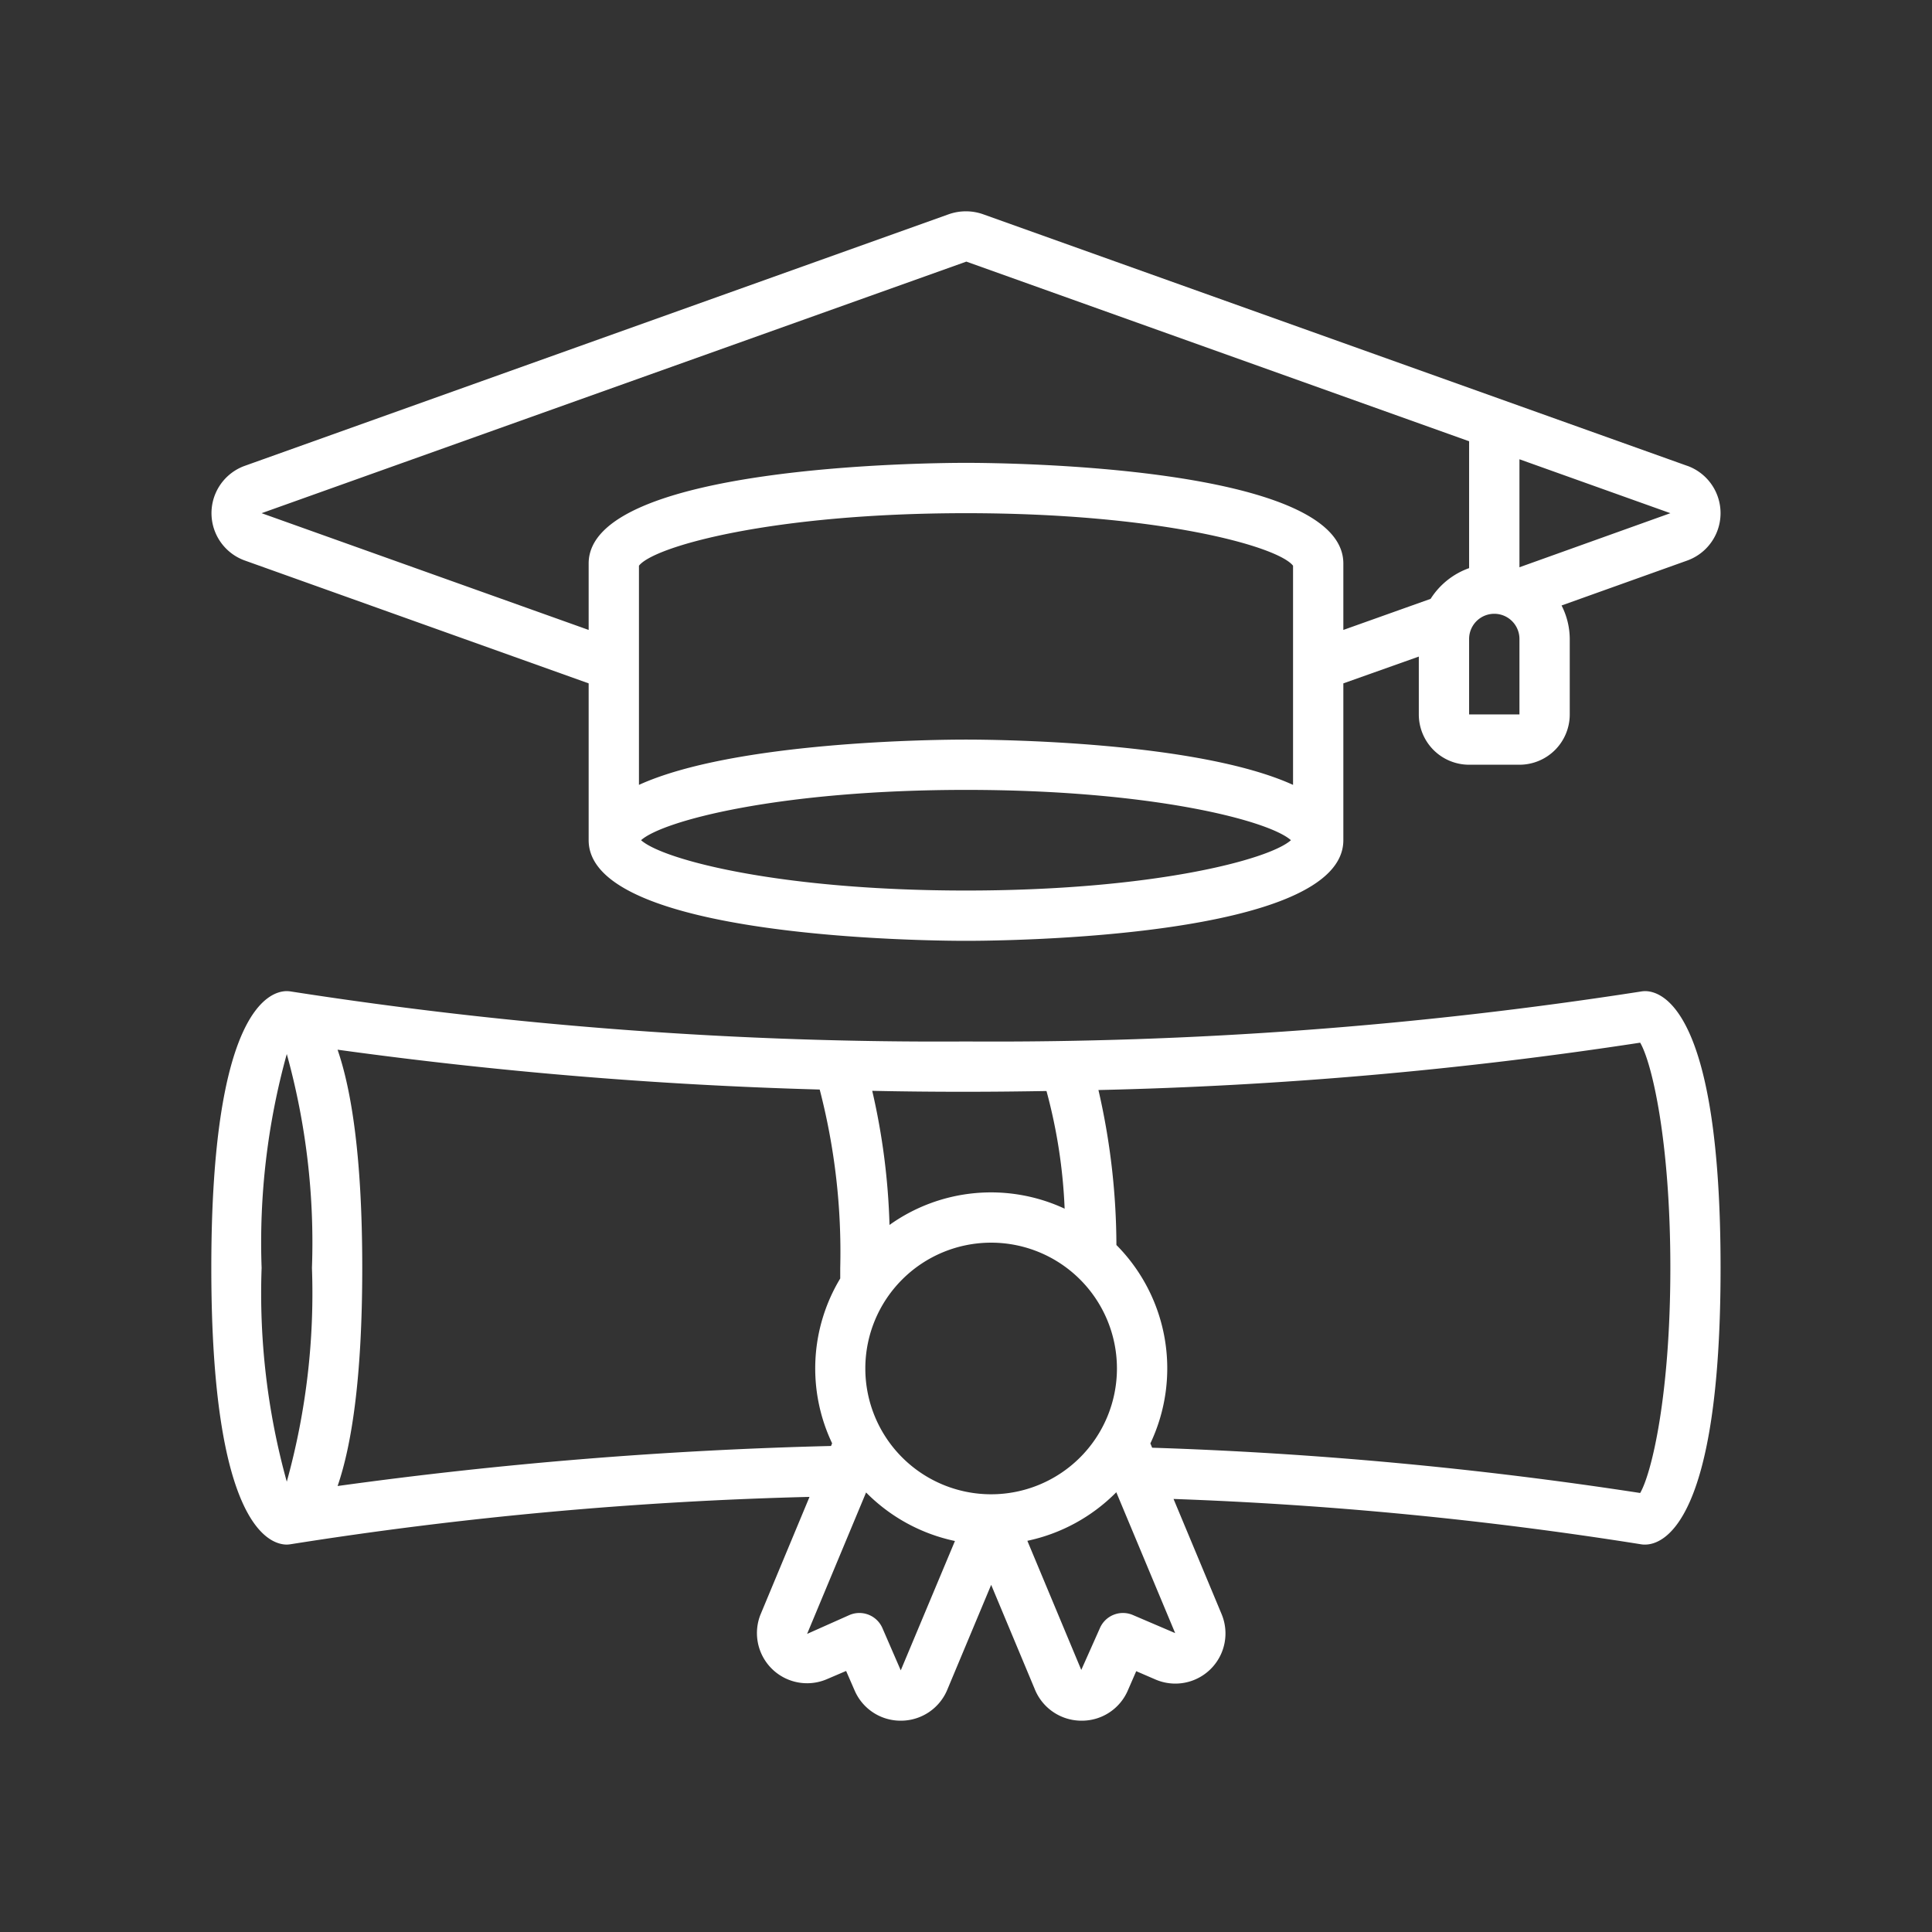 <svg id="Camada_1" data-name="Camada 1" xmlns="http://www.w3.org/2000/svg" viewBox="0 0 512 512"><rect x="0" y="0" width="512" height="512" fill="#333333" stroke="none"/><defs><style>.cls-1{fill:#fff;}</style></defs><title>intraplas</title><g id="Page-1"><path id="Shape" class="cls-1" d="M447.13,123.45,260.53,56.78a13.69,13.69,0,0,0-9.11,0L64.87,123.45a13.33,13.33,0,0,0,0,25.09L156,181.1v41.56c0,25.92,89.77,26.67,100,26.67s100-.75,100-26.67V181.1l20-7.1v15.33a13.33,13.33,0,0,0,13.33,13.33h13.34A13.33,13.33,0,0,0,416,189.33v-20a19.66,19.66,0,0,0-2.17-8.87l33.33-11.92a13.34,13.34,0,0,0,0-25.09ZM342.67,208c-25.4-11.56-78.9-12-86.67-12s-61.27.44-86.67,12V149.92c4-5.14,35.44-13.92,86.67-13.92s82.67,8.78,86.67,13.92ZM256,236c-49.33,0-80.31-8.15-86.11-13.34,5.8-5.18,36.79-13.33,86.11-13.33s80.31,8.15,86.11,13.33C336.31,227.85,305.33,236,256,236Zm123.13-77.3L356,166.94V149.33c0-25.92-89.77-26.67-100-26.67s-100,.75-100,26.67v17.61L69.33,136,256.09,69.33l133.24,47.61v33.62A20,20,0,0,0,379.13,158.7Zm23.54,30.63H389.33v-20a6.67,6.67,0,0,1,13.34,0Zm0-39V121.71l40,14.29Z"/><path class="cls-1" d="M436,262.66a6.75,6.75,0,0,0-1.19.11A1116.17,1116.17,0,0,1,256,276,1116.17,1116.17,0,0,1,77.19,262.77a7.86,7.86,0,0,0-1.19-.11c-4.67,0-20,5.29-20,73.34s15.33,73.33,20,73.33a7.87,7.87,0,0,0,1.19-.12,1042.85,1042.85,0,0,1,137.34-12.52l-13,31.21A13.29,13.29,0,0,0,219.13,445l5.1-2.18,2.21,5.07A13.26,13.26,0,0,0,238.7,456h.17a13.31,13.31,0,0,0,12.22-8.32L262.67,420l11.54,27.61A13.34,13.34,0,0,0,286.47,456h.2a13.25,13.25,0,0,0,12.21-8l2.23-5.12,5,2.16a13.29,13.29,0,0,0,17.66-17.2L311,397.24a1017.69,1017.69,0,0,1,123.81,12,5.62,5.62,0,0,0,1.16.09c4.67,0,20-5.29,20-73.33s-15.33-73.34-20-73.34ZM277.33,289.13a140.58,140.58,0,0,1,4.81,31.18,46.27,46.27,0,0,0-46.41,4.31,179.52,179.52,0,0,0-4.58-35.54q12.12.26,24.85.25C263.29,289.33,270.36,289.25,277.33,289.13ZM262.67,396A33.34,33.34,0,1,1,296,362.66,33.34,33.34,0,0,1,262.67,396ZM76,279.33A187,187,0,0,1,82.67,336,186.85,186.85,0,0,1,76,392.66,186.85,186.85,0,0,1,69.33,336,187,187,0,0,1,76,279.33ZM89.47,393.8C93.11,383.22,96,365.53,96,336s-2.89-47.23-6.54-57.82a1170,1170,0,0,0,127.77,10.56A171.52,171.52,0,0,1,222.67,336c0,1,0,1.88,0,2.81a46.19,46.19,0,0,0-2.15,43.68l-.29.71A1160.09,1160.09,0,0,0,89.47,393.81Zm149.24,48.86-4.86-11.2a6.66,6.66,0,0,0-8.74-3.46l-11.22,5,15.63-37.48a46.67,46.67,0,0,0,23.55,12.86ZM300.23,428a6.66,6.66,0,0,0-8.74,3.46l-4.94,11.09-14.29-34.22a46.74,46.74,0,0,0,23.57-12.87l15.6,37.33Zm134.44-32.34a1079.86,1079.86,0,0,0-129.34-12l-.47-1.14a46.4,46.4,0,0,0-9-52.58,185,185,0,0,0-4.76-41.07,1113.3,1113.3,0,0,0,143.56-12.55c3.09,5.26,8,26,8,59.68s-4.94,54.41-8,59.66Z"/></g></svg>